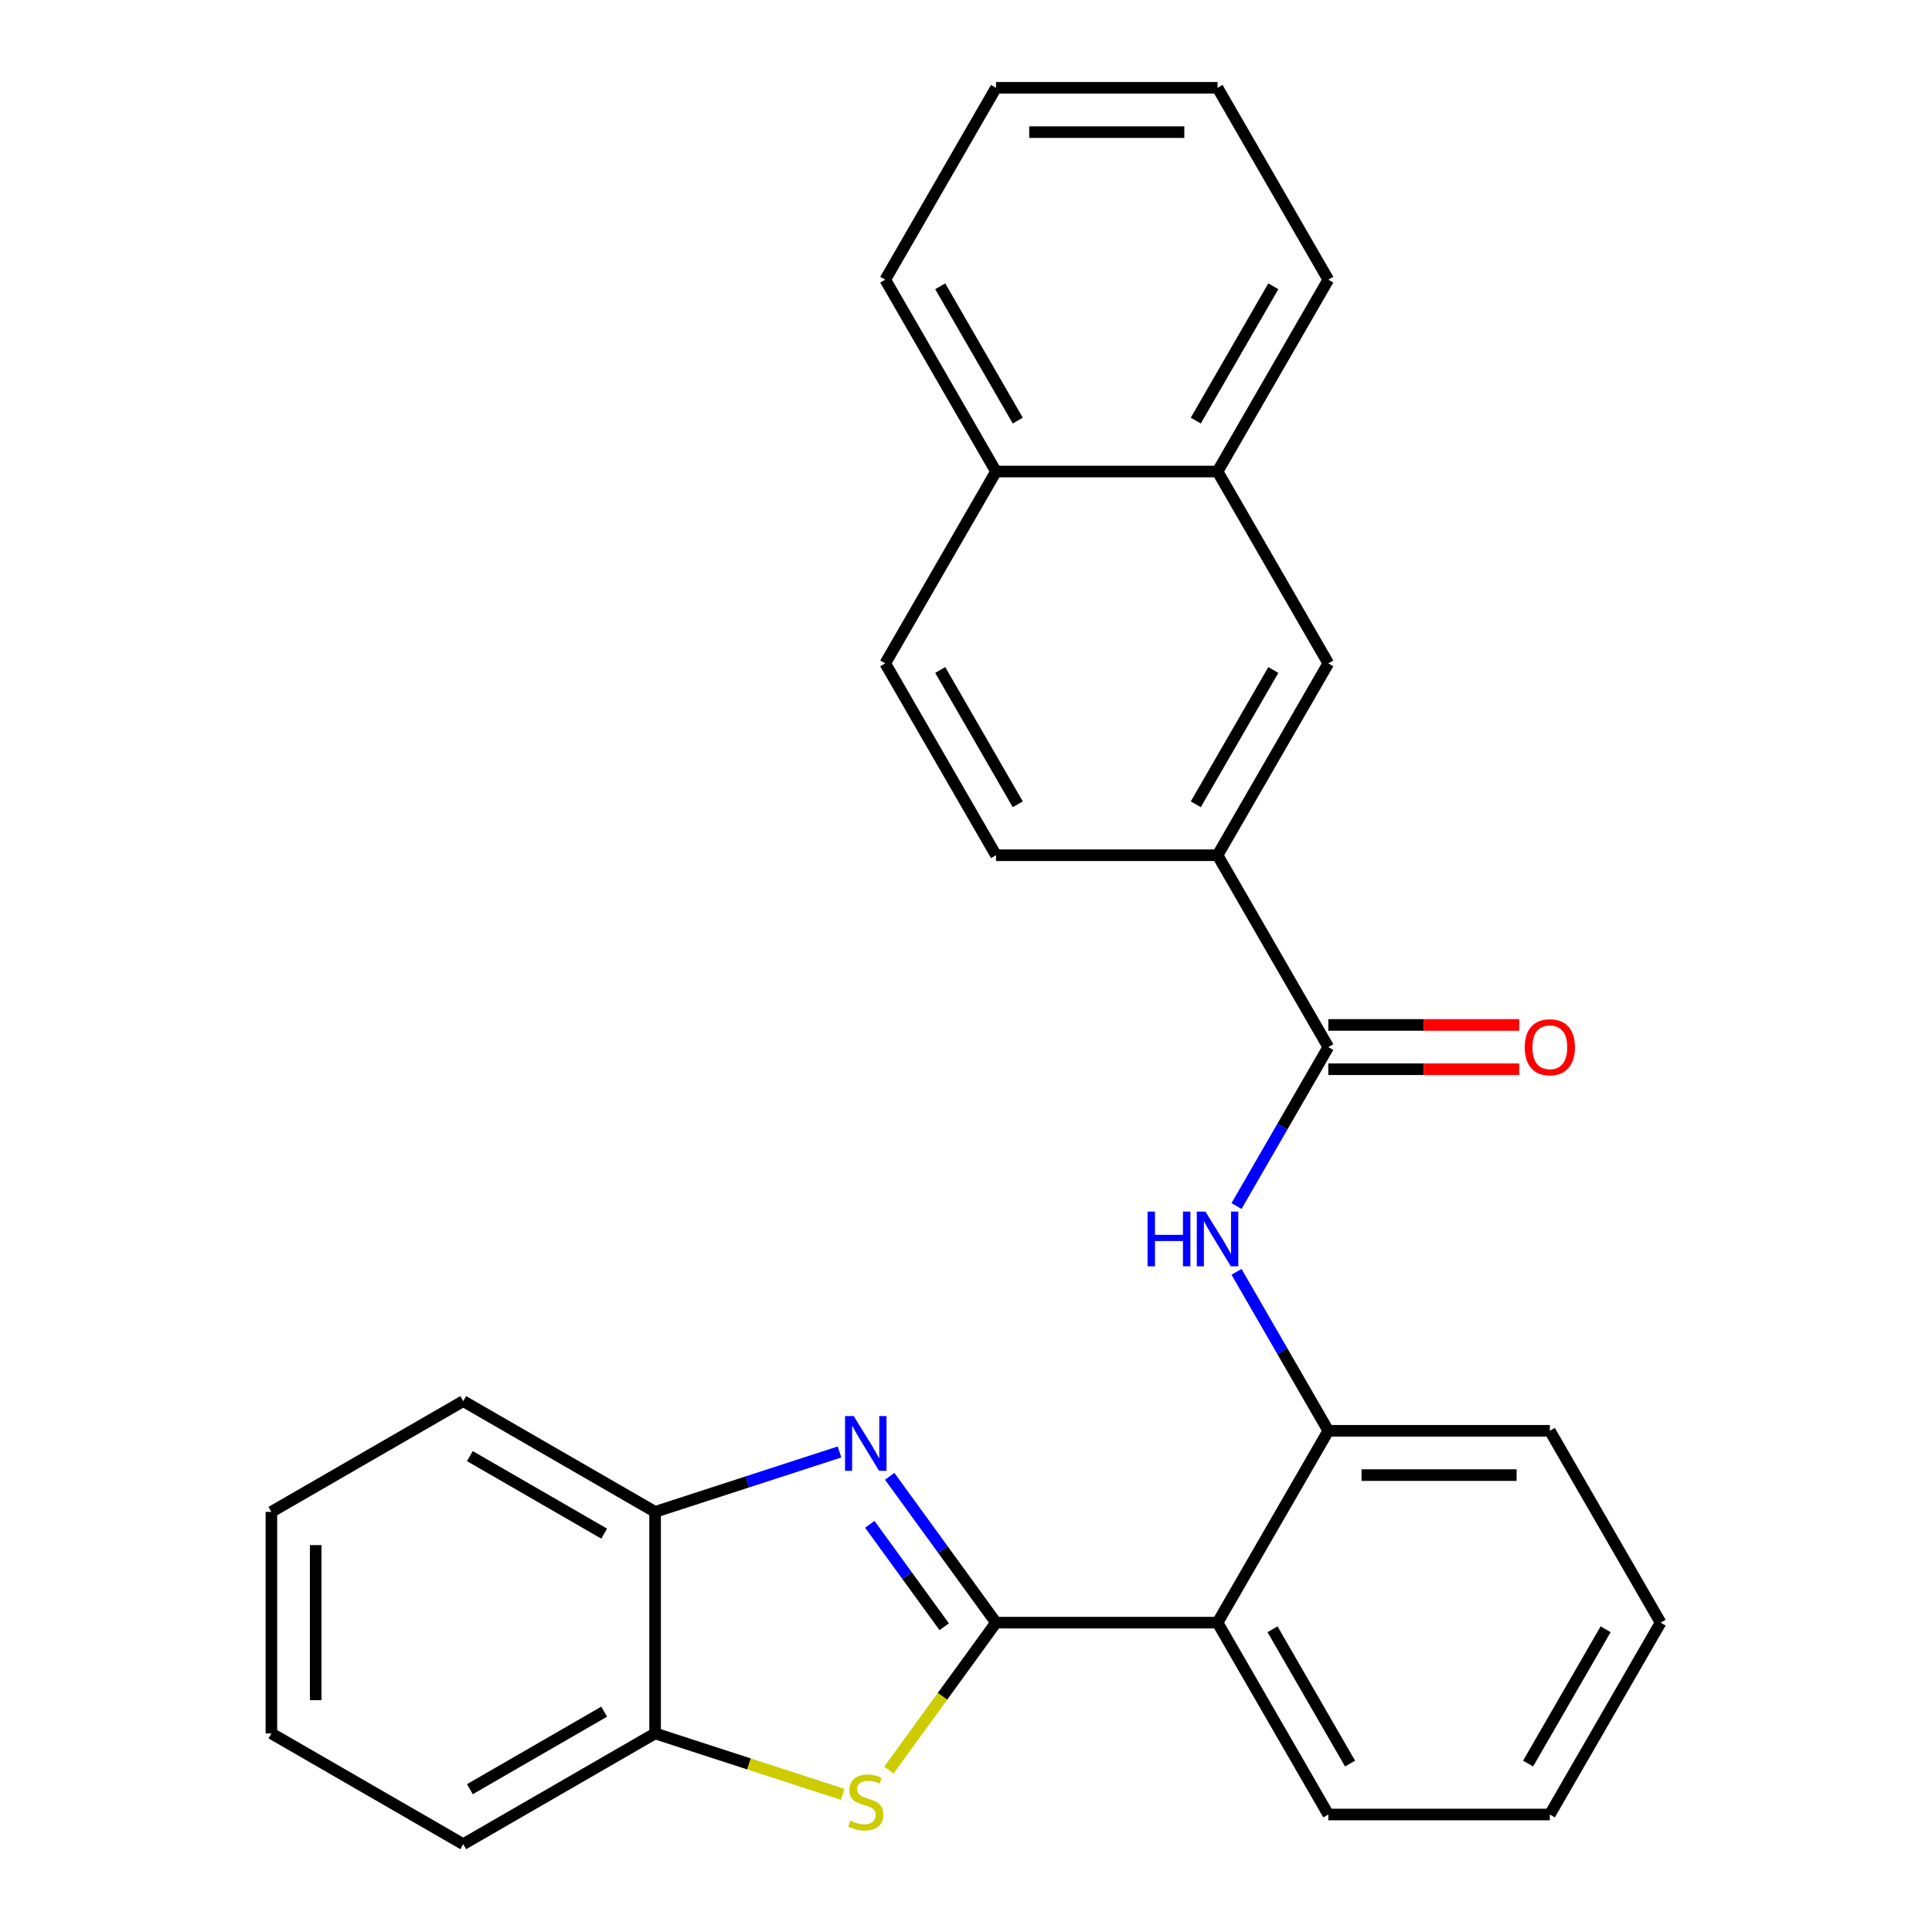 <?xml version='1.0' encoding='iso-8859-1'?>
<svg version='1.1' baseProfile='full'
              xmlns='http://www.w3.org/2000/svg'
                      xmlns:rdkit='http://www.rdkit.org/xml'
                      xmlns:xlink='http://www.w3.org/1999/xlink'
                  xml:space='preserve'
width='1000px' height='1000px' viewBox='0 0 1000 1000'>
<!-- END OF HEADER -->
<rect style='opacity:1.0;fill:#FFFFFF;stroke:none' width='1000' height='1000' x='0' y='0'> </rect>
<path class='bond-0' d='M 515.531,839.88 L 488.017,802.01' style='fill:none;fill-rule:evenodd;stroke:#000000;stroke-width:6px;stroke-linecap:butt;stroke-linejoin:miter;stroke-opacity:1' />
<path class='bond-0' d='M 488.017,802.01 L 460.503,764.14' style='fill:none;fill-rule:evenodd;stroke:#0000FF;stroke-width:6px;stroke-linecap:butt;stroke-linejoin:miter;stroke-opacity:1' />
<path class='bond-0' d='M 488.724,841.999 L 469.464,815.49' style='fill:none;fill-rule:evenodd;stroke:#000000;stroke-width:6px;stroke-linecap:butt;stroke-linejoin:miter;stroke-opacity:1' />
<path class='bond-0' d='M 469.464,815.49 L 450.204,788.981' style='fill:none;fill-rule:evenodd;stroke:#0000FF;stroke-width:6px;stroke-linecap:butt;stroke-linejoin:miter;stroke-opacity:1' />
<path class='bond-1' d='M 515.531,839.88 L 487.805,878.042' style='fill:none;fill-rule:evenodd;stroke:#000000;stroke-width:6px;stroke-linecap:butt;stroke-linejoin:miter;stroke-opacity:1' />
<path class='bond-1' d='M 487.805,878.042 L 460.079,916.203' style='fill:none;fill-rule:evenodd;stroke:#CCCC00;stroke-width:6px;stroke-linecap:butt;stroke-linejoin:miter;stroke-opacity:1' />
<path class='bond-2' d='M 515.531,839.88 L 630.196,839.88' style='fill:none;fill-rule:evenodd;stroke:#000000;stroke-width:6px;stroke-linecap:butt;stroke-linejoin:miter;stroke-opacity:1' />
<path class='bond-6' d='M 434.526,751.535 L 386.802,767.041' style='fill:none;fill-rule:evenodd;stroke:#0000FF;stroke-width:6px;stroke-linecap:butt;stroke-linejoin:miter;stroke-opacity:1' />
<path class='bond-6' d='M 386.802,767.041 L 339.079,782.547' style='fill:none;fill-rule:evenodd;stroke:#000000;stroke-width:6px;stroke-linecap:butt;stroke-linejoin:miter;stroke-opacity:1' />
<path class='bond-7' d='M 436.186,928.765 L 387.632,912.989' style='fill:none;fill-rule:evenodd;stroke:#CCCC00;stroke-width:6px;stroke-linecap:butt;stroke-linejoin:miter;stroke-opacity:1' />
<path class='bond-7' d='M 387.632,912.989 L 339.079,897.213' style='fill:none;fill-rule:evenodd;stroke:#000000;stroke-width:6px;stroke-linecap:butt;stroke-linejoin:miter;stroke-opacity:1' />
<path class='bond-5' d='M 630.196,839.88 L 687.529,740.577' style='fill:none;fill-rule:evenodd;stroke:#000000;stroke-width:6px;stroke-linecap:butt;stroke-linejoin:miter;stroke-opacity:1' />
<path class='bond-15' d='M 630.196,839.88 L 687.529,939.183' style='fill:none;fill-rule:evenodd;stroke:#000000;stroke-width:6px;stroke-linecap:butt;stroke-linejoin:miter;stroke-opacity:1' />
<path class='bond-15' d='M 658.657,843.309 L 698.79,912.821' style='fill:none;fill-rule:evenodd;stroke:#000000;stroke-width:6px;stroke-linecap:butt;stroke-linejoin:miter;stroke-opacity:1' />
<path class='bond-3' d='M 687.529,541.97 L 663.778,583.109' style='fill:none;fill-rule:evenodd;stroke:#000000;stroke-width:6px;stroke-linecap:butt;stroke-linejoin:miter;stroke-opacity:1' />
<path class='bond-3' d='M 663.778,583.109 L 640.027,624.247' style='fill:none;fill-rule:evenodd;stroke:#0000FF;stroke-width:6px;stroke-linecap:butt;stroke-linejoin:miter;stroke-opacity:1' />
<path class='bond-8' d='M 687.529,541.97 L 630.196,442.667' style='fill:none;fill-rule:evenodd;stroke:#000000;stroke-width:6px;stroke-linecap:butt;stroke-linejoin:miter;stroke-opacity:1' />
<path class='bond-11' d='M 687.529,553.437 L 736.929,553.437' style='fill:none;fill-rule:evenodd;stroke:#000000;stroke-width:6px;stroke-linecap:butt;stroke-linejoin:miter;stroke-opacity:1' />
<path class='bond-11' d='M 736.929,553.437 L 786.328,553.437' style='fill:none;fill-rule:evenodd;stroke:#FF0000;stroke-width:6px;stroke-linecap:butt;stroke-linejoin:miter;stroke-opacity:1' />
<path class='bond-11' d='M 687.529,530.504 L 736.929,530.504' style='fill:none;fill-rule:evenodd;stroke:#000000;stroke-width:6px;stroke-linecap:butt;stroke-linejoin:miter;stroke-opacity:1' />
<path class='bond-11' d='M 736.929,530.504 L 786.328,530.504' style='fill:none;fill-rule:evenodd;stroke:#FF0000;stroke-width:6px;stroke-linecap:butt;stroke-linejoin:miter;stroke-opacity:1' />
<path class='bond-4' d='M 640.027,658.3 L 663.778,699.439' style='fill:none;fill-rule:evenodd;stroke:#0000FF;stroke-width:6px;stroke-linecap:butt;stroke-linejoin:miter;stroke-opacity:1' />
<path class='bond-4' d='M 663.778,699.439 L 687.529,740.577' style='fill:none;fill-rule:evenodd;stroke:#000000;stroke-width:6px;stroke-linecap:butt;stroke-linejoin:miter;stroke-opacity:1' />
<path class='bond-16' d='M 687.529,740.577 L 802.195,740.577' style='fill:none;fill-rule:evenodd;stroke:#000000;stroke-width:6px;stroke-linecap:butt;stroke-linejoin:miter;stroke-opacity:1' />
<path class='bond-16' d='M 704.729,763.51 L 784.995,763.51' style='fill:none;fill-rule:evenodd;stroke:#000000;stroke-width:6px;stroke-linecap:butt;stroke-linejoin:miter;stroke-opacity:1' />
<path class='bond-17' d='M 339.079,782.547 L 239.776,725.215' style='fill:none;fill-rule:evenodd;stroke:#000000;stroke-width:6px;stroke-linecap:butt;stroke-linejoin:miter;stroke-opacity:1' />
<path class='bond-17' d='M 312.717,793.808 L 243.205,753.675' style='fill:none;fill-rule:evenodd;stroke:#000000;stroke-width:6px;stroke-linecap:butt;stroke-linejoin:miter;stroke-opacity:1' />
<path class='bond-27' d='M 339.079,782.547 L 339.079,897.213' style='fill:none;fill-rule:evenodd;stroke:#000000;stroke-width:6px;stroke-linecap:butt;stroke-linejoin:miter;stroke-opacity:1' />
<path class='bond-18' d='M 339.079,897.213 L 239.776,954.545' style='fill:none;fill-rule:evenodd;stroke:#000000;stroke-width:6px;stroke-linecap:butt;stroke-linejoin:miter;stroke-opacity:1' />
<path class='bond-18' d='M 312.717,885.952 L 243.205,926.085' style='fill:none;fill-rule:evenodd;stroke:#000000;stroke-width:6px;stroke-linecap:butt;stroke-linejoin:miter;stroke-opacity:1' />
<path class='bond-9' d='M 630.196,442.667 L 687.529,343.364' style='fill:none;fill-rule:evenodd;stroke:#000000;stroke-width:6px;stroke-linecap:butt;stroke-linejoin:miter;stroke-opacity:1' />
<path class='bond-9' d='M 618.936,416.305 L 659.069,346.793' style='fill:none;fill-rule:evenodd;stroke:#000000;stroke-width:6px;stroke-linecap:butt;stroke-linejoin:miter;stroke-opacity:1' />
<path class='bond-12' d='M 630.196,442.667 L 515.531,442.667' style='fill:none;fill-rule:evenodd;stroke:#000000;stroke-width:6px;stroke-linecap:butt;stroke-linejoin:miter;stroke-opacity:1' />
<path class='bond-10' d='M 687.529,343.364 L 630.196,244.061' style='fill:none;fill-rule:evenodd;stroke:#000000;stroke-width:6px;stroke-linecap:butt;stroke-linejoin:miter;stroke-opacity:1' />
<path class='bond-19' d='M 630.196,244.061 L 687.529,144.758' style='fill:none;fill-rule:evenodd;stroke:#000000;stroke-width:6px;stroke-linecap:butt;stroke-linejoin:miter;stroke-opacity:1' />
<path class='bond-19' d='M 618.936,217.699 L 659.069,148.187' style='fill:none;fill-rule:evenodd;stroke:#000000;stroke-width:6px;stroke-linecap:butt;stroke-linejoin:miter;stroke-opacity:1' />
<path class='bond-30' d='M 630.196,244.061 L 515.531,244.061' style='fill:none;fill-rule:evenodd;stroke:#000000;stroke-width:6px;stroke-linecap:butt;stroke-linejoin:miter;stroke-opacity:1' />
<path class='bond-14' d='M 515.531,442.667 L 458.198,343.364' style='fill:none;fill-rule:evenodd;stroke:#000000;stroke-width:6px;stroke-linecap:butt;stroke-linejoin:miter;stroke-opacity:1' />
<path class='bond-14' d='M 526.792,416.305 L 486.659,346.793' style='fill:none;fill-rule:evenodd;stroke:#000000;stroke-width:6px;stroke-linecap:butt;stroke-linejoin:miter;stroke-opacity:1' />
<path class='bond-13' d='M 515.531,244.061 L 458.198,343.364' style='fill:none;fill-rule:evenodd;stroke:#000000;stroke-width:6px;stroke-linecap:butt;stroke-linejoin:miter;stroke-opacity:1' />
<path class='bond-20' d='M 515.531,244.061 L 458.198,144.758' style='fill:none;fill-rule:evenodd;stroke:#000000;stroke-width:6px;stroke-linecap:butt;stroke-linejoin:miter;stroke-opacity:1' />
<path class='bond-20' d='M 526.792,217.699 L 486.659,148.187' style='fill:none;fill-rule:evenodd;stroke:#000000;stroke-width:6px;stroke-linecap:butt;stroke-linejoin:miter;stroke-opacity:1' />
<path class='bond-21' d='M 687.529,939.183 L 802.195,939.183' style='fill:none;fill-rule:evenodd;stroke:#000000;stroke-width:6px;stroke-linecap:butt;stroke-linejoin:miter;stroke-opacity:1' />
<path class='bond-28' d='M 802.195,740.577 L 859.527,839.88' style='fill:none;fill-rule:evenodd;stroke:#000000;stroke-width:6px;stroke-linecap:butt;stroke-linejoin:miter;stroke-opacity:1' />
<path class='bond-24' d='M 239.776,725.215 L 140.473,782.547' style='fill:none;fill-rule:evenodd;stroke:#000000;stroke-width:6px;stroke-linecap:butt;stroke-linejoin:miter;stroke-opacity:1' />
<path class='bond-23' d='M 239.776,954.545 L 140.473,897.213' style='fill:none;fill-rule:evenodd;stroke:#000000;stroke-width:6px;stroke-linecap:butt;stroke-linejoin:miter;stroke-opacity:1' />
<path class='bond-25' d='M 687.529,144.758 L 630.196,45.455' style='fill:none;fill-rule:evenodd;stroke:#000000;stroke-width:6px;stroke-linecap:butt;stroke-linejoin:miter;stroke-opacity:1' />
<path class='bond-26' d='M 458.198,144.758 L 515.531,45.455' style='fill:none;fill-rule:evenodd;stroke:#000000;stroke-width:6px;stroke-linecap:butt;stroke-linejoin:miter;stroke-opacity:1' />
<path class='bond-22' d='M 802.195,939.183 L 859.527,839.88' style='fill:none;fill-rule:evenodd;stroke:#000000;stroke-width:6px;stroke-linecap:butt;stroke-linejoin:miter;stroke-opacity:1' />
<path class='bond-22' d='M 790.934,912.821 L 831.067,843.309' style='fill:none;fill-rule:evenodd;stroke:#000000;stroke-width:6px;stroke-linecap:butt;stroke-linejoin:miter;stroke-opacity:1' />
<path class='bond-29' d='M 140.473,897.213 L 140.473,782.547' style='fill:none;fill-rule:evenodd;stroke:#000000;stroke-width:6px;stroke-linecap:butt;stroke-linejoin:miter;stroke-opacity:1' />
<path class='bond-29' d='M 163.406,880.013 L 163.406,799.747' style='fill:none;fill-rule:evenodd;stroke:#000000;stroke-width:6px;stroke-linecap:butt;stroke-linejoin:miter;stroke-opacity:1' />
<path class='bond-31' d='M 630.196,45.455 L 515.531,45.455' style='fill:none;fill-rule:evenodd;stroke:#000000;stroke-width:6px;stroke-linecap:butt;stroke-linejoin:miter;stroke-opacity:1' />
<path class='bond-31' d='M 612.997,68.388 L 532.731,68.388' style='fill:none;fill-rule:evenodd;stroke:#000000;stroke-width:6px;stroke-linecap:butt;stroke-linejoin:miter;stroke-opacity:1' />
<path  class='atom-1' d='M 441.872 732.954
L 451.152 747.954
Q 452.072 749.434, 453.552 752.114
Q 455.032 754.794, 455.112 754.954
L 455.112 732.954
L 458.872 732.954
L 458.872 761.274
L 454.992 761.274
L 445.032 744.874
Q 443.872 742.954, 442.632 740.754
Q 441.432 738.554, 441.072 737.874
L 441.072 761.274
L 437.392 761.274
L 437.392 732.954
L 441.872 732.954
' fill='#0000FF'/>
<path  class='atom-2' d='M 440.132 942.366
Q 440.452 942.486, 441.772 943.046
Q 443.092 943.606, 444.532 943.966
Q 446.012 944.286, 447.452 944.286
Q 450.132 944.286, 451.692 943.006
Q 453.252 941.686, 453.252 939.406
Q 453.252 937.846, 452.452 936.886
Q 451.692 935.926, 450.492 935.406
Q 449.292 934.886, 447.292 934.286
Q 444.772 933.526, 443.252 932.806
Q 441.772 932.086, 440.692 930.566
Q 439.652 929.046, 439.652 926.486
Q 439.652 922.926, 442.052 920.726
Q 444.492 918.526, 449.292 918.526
Q 452.572 918.526, 456.292 920.086
L 455.372 923.166
Q 451.972 921.766, 449.412 921.766
Q 446.652 921.766, 445.132 922.926
Q 443.612 924.046, 443.652 926.006
Q 443.652 927.526, 444.412 928.446
Q 445.212 929.366, 446.332 929.886
Q 447.492 930.406, 449.412 931.006
Q 451.972 931.806, 453.492 932.606
Q 455.012 933.406, 456.092 935.046
Q 457.212 936.646, 457.212 939.406
Q 457.212 943.326, 454.572 945.446
Q 451.972 947.526, 447.612 947.526
Q 445.092 947.526, 443.172 946.966
Q 441.292 946.446, 439.052 945.526
L 440.132 942.366
' fill='#CCCC00'/>
<path  class='atom-5' d='M 593.976 627.114
L 597.816 627.114
L 597.816 639.154
L 612.296 639.154
L 612.296 627.114
L 616.136 627.114
L 616.136 655.434
L 612.296 655.434
L 612.296 642.354
L 597.816 642.354
L 597.816 655.434
L 593.976 655.434
L 593.976 627.114
' fill='#0000FF'/>
<path  class='atom-5' d='M 623.936 627.114
L 633.216 642.114
Q 634.136 643.594, 635.616 646.274
Q 637.096 648.954, 637.176 649.114
L 637.176 627.114
L 640.936 627.114
L 640.936 655.434
L 637.056 655.434
L 627.096 639.034
Q 625.936 637.114, 624.696 634.914
Q 623.496 632.714, 623.136 632.034
L 623.136 655.434
L 619.456 655.434
L 619.456 627.114
L 623.936 627.114
' fill='#0000FF'/>
<path  class='atom-12' d='M 789.195 542.05
Q 789.195 535.25, 792.555 531.45
Q 795.915 527.65, 802.195 527.65
Q 808.475 527.65, 811.835 531.45
Q 815.195 535.25, 815.195 542.05
Q 815.195 548.93, 811.795 552.85
Q 808.395 556.73, 802.195 556.73
Q 795.955 556.73, 792.555 552.85
Q 789.195 548.97, 789.195 542.05
M 802.195 553.53
Q 806.515 553.53, 808.835 550.65
Q 811.195 547.73, 811.195 542.05
Q 811.195 536.49, 808.835 533.69
Q 806.515 530.85, 802.195 530.85
Q 797.875 530.85, 795.515 533.65
Q 793.195 536.45, 793.195 542.05
Q 793.195 547.77, 795.515 550.65
Q 797.875 553.53, 802.195 553.53
' fill='#FF0000'/>
</svg>
